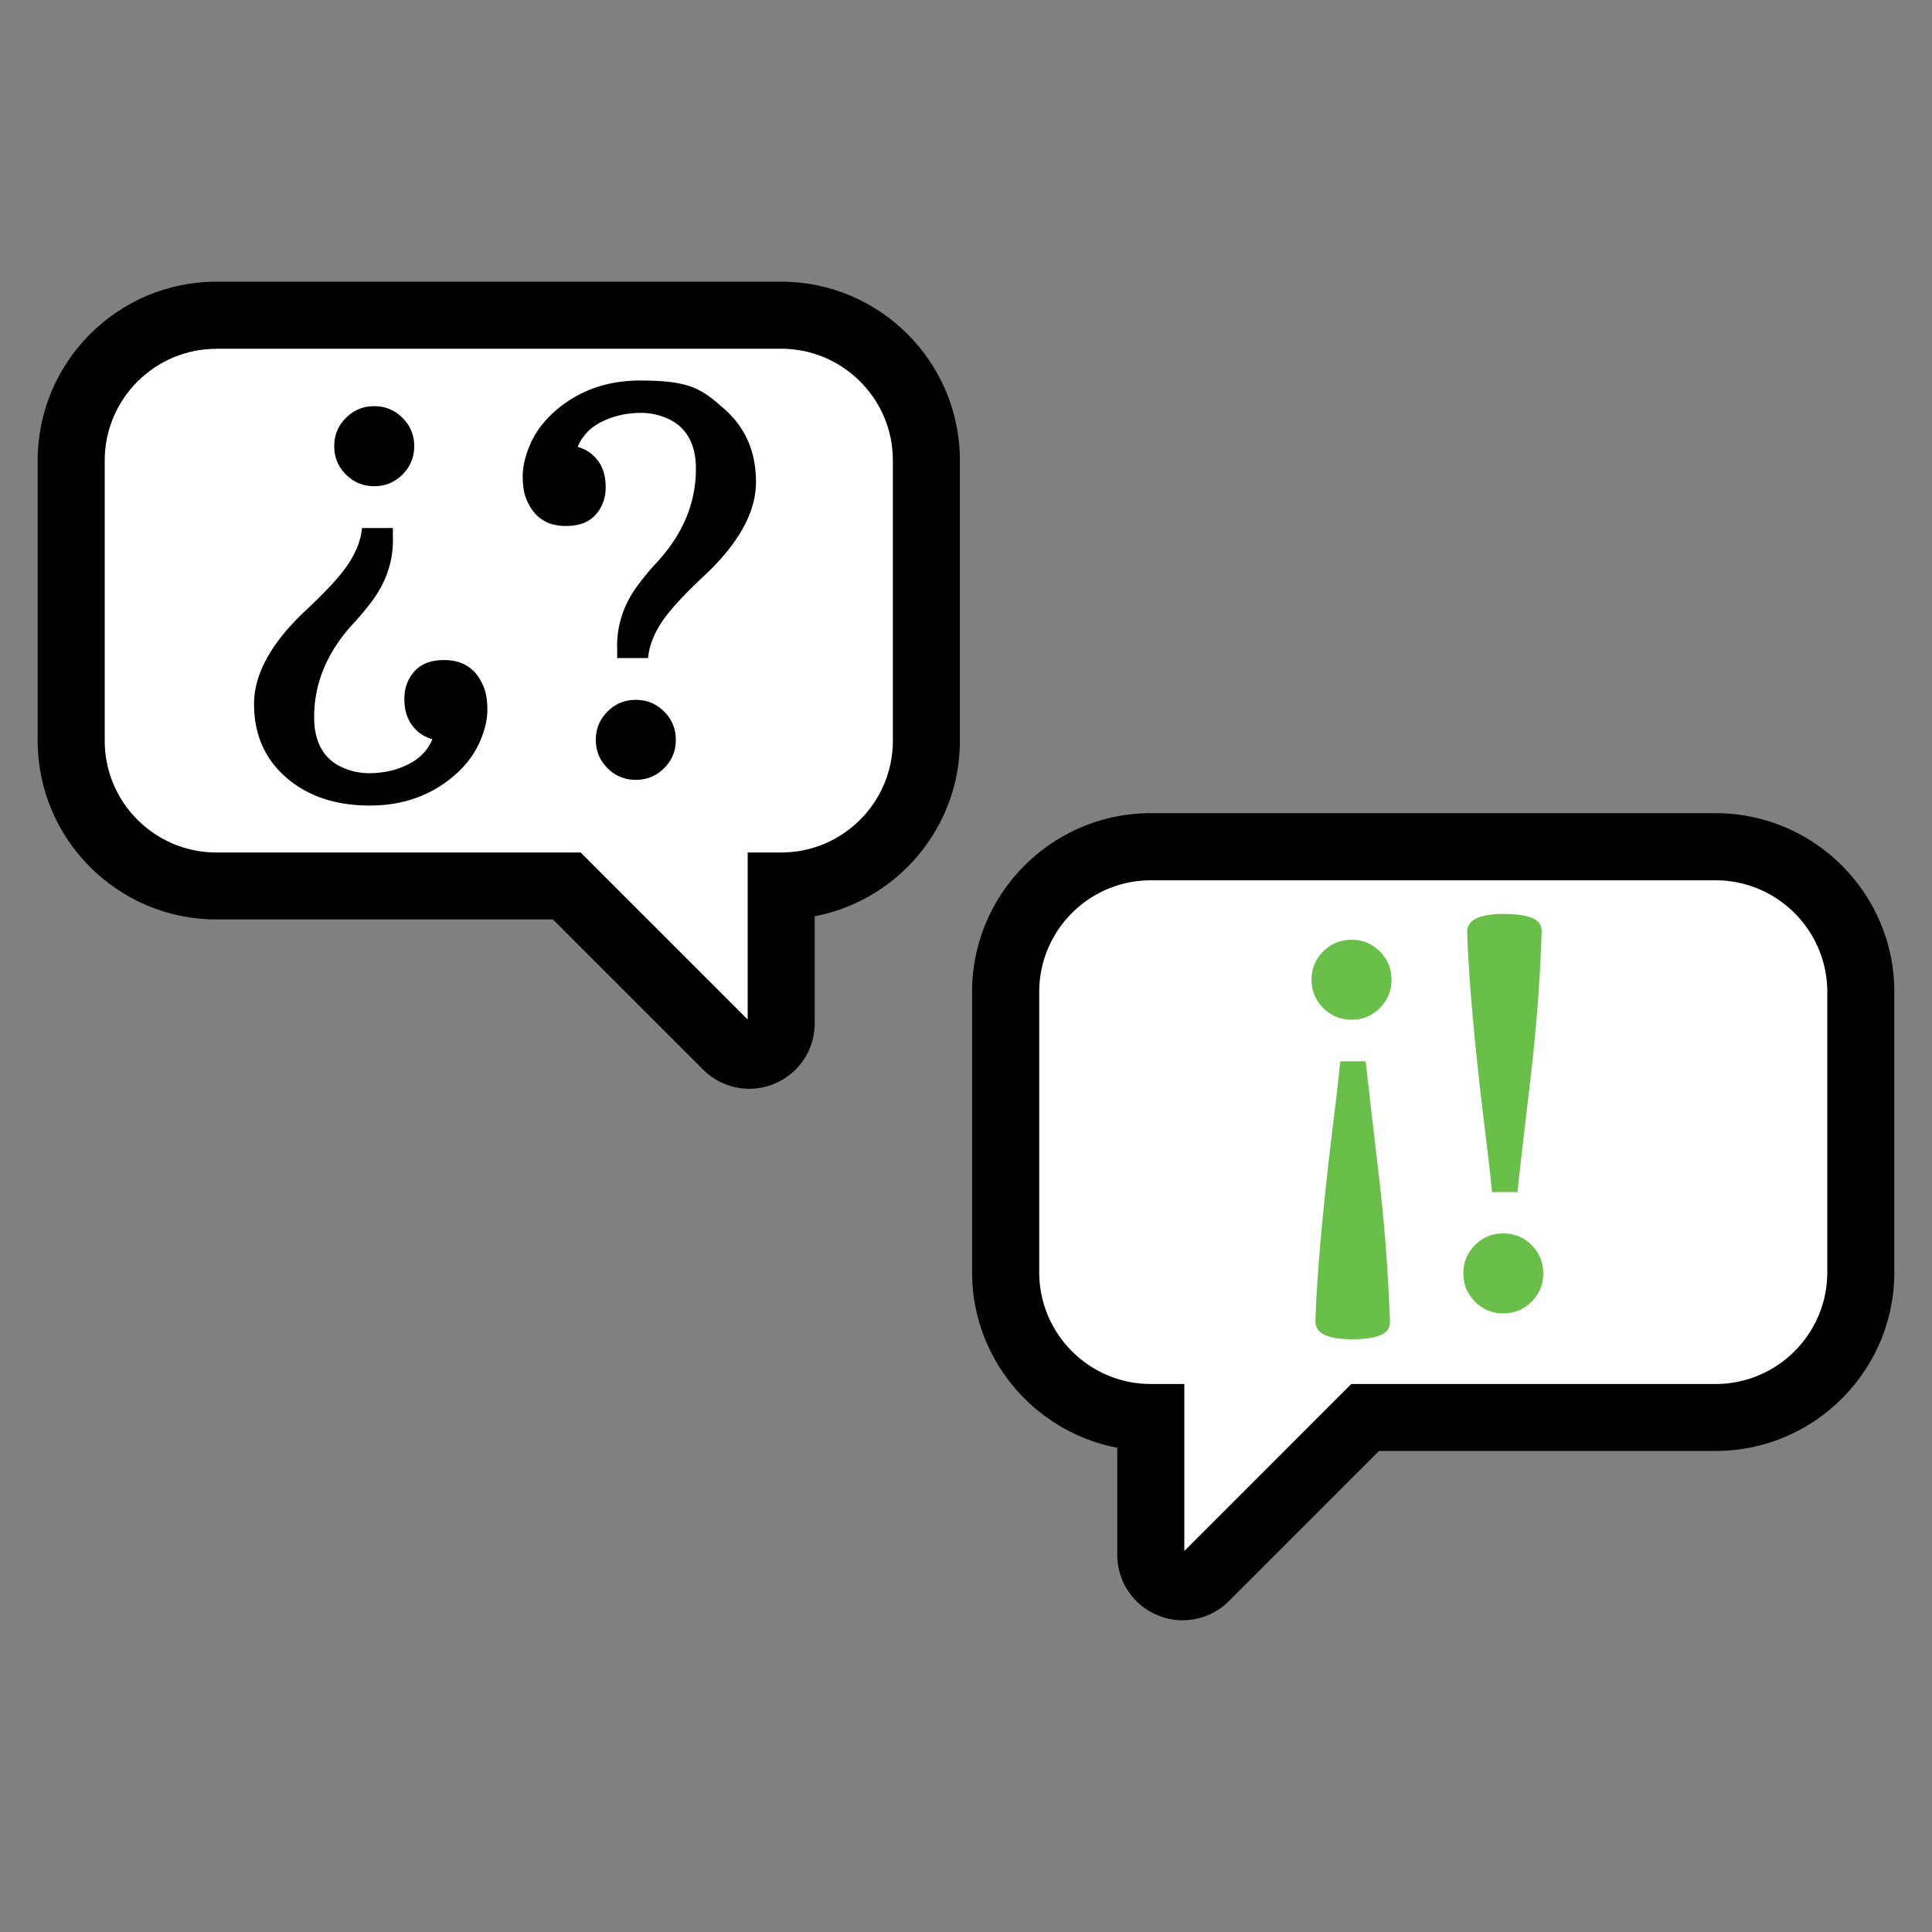 <svg xmlns="http://www.w3.org/2000/svg" xml:space="preserve" id="Livello_1" x="0" y="0" viewBox="0 0 200 200"><rect x="0" y="0" width="200" height="200" fill="#808080" stroke="none"/><style>.st0{fill:#fff}.st1{fill:#6abf4b}</style><switch><g><path d="M80.87 91.71v14.23c0 2.94-3.56 4.41-5.63 2.33L58.67 91.71H22.4c-8.27 0-15.03-6.76-15.03-15.03V47.66c0-8.27 6.76-15.03 15.03-15.03h58.47c8.27 0 15.03 6.76 15.03 15.03v29.02c0 8.27-6.76 15.03-15.03 15.03" class="st0"></path><path d="M77.56 112.71c-1.76 0-3.48-.69-4.78-1.99L57.24 95.18H22.4c-10.2 0-18.5-8.3-18.5-18.5V47.66c0-10.2 8.3-18.5 18.5-18.5h58.47c10.2 0 18.5 8.3 18.5 18.5v29.02c0 9.01-6.48 16.54-15.03 18.17v11.08c0 2.75-1.64 5.21-4.18 6.26-.84.35-1.72.52-2.6.52M22.4 36.11c-6.37 0-11.56 5.18-11.56 11.56v29.02c0 6.37 5.18 11.56 11.56 11.56h37.71l17.29 17.29V88.25h3.47c6.37 0 11.56-5.18 11.56-11.56V47.66c0-6.37-5.18-11.56-11.56-11.56H22.4z"></path><path d="M40.68 55.88c0 2.27-.71 4.37-2.12 6.28-.61.82-1.26 1.61-1.96 2.36q-4.08 4.41-4.08 9.72c0 2.85 1.18 4.66 3.54 5.45.7.23 1.41.35 2.12.35 1.47 0 2.81-.29 4.03-.89s2.07-1.47 2.55-2.63a3.84 3.84 0 0 1-2.11-1.45c-.53-.72-.79-1.62-.79-2.73 0-1.1.34-2.04 1.03-2.83s1.72-1.18 3.1-1.18c1.93 0 3.28.89 4.03 2.66.29.64.43 1.47.43 2.48s-.25 2.11-.77 3.3-1.31 2.29-2.4 3.29q-3.675 3.33-9 3.33c-3.54 0-6.43-.97-8.65-2.9s-3.33-4.47-3.33-7.6 1.79-6.37 5.37-9.72c2.24-2.09 3.74-3.75 4.51-4.98s1.2-2.4 1.29-3.53h3.2v1.22zm2.2-9.69c0 1.15-.4 2.12-1.21 2.93s-1.78 1.21-2.93 1.21-2.12-.4-2.93-1.21-1.21-1.78-1.21-2.93.4-2.12 1.21-2.93 1.78-1.21 2.93-1.21 2.12.4 2.93 1.21 1.21 1.78 1.21 2.93M63.88 66.9c0-2.27.71-4.37 2.12-6.28.61-.82 1.26-1.61 1.96-2.36q4.08-4.41 4.08-9.72c0-2.85-1.18-4.66-3.54-5.45-.7-.23-1.41-.35-2.12-.35-1.47 0-2.81.3-4.03.89s-2.07 1.47-2.55 2.63c.88.25 1.58.73 2.11 1.45s.79 1.62.79 2.73-.34 2.05-1.03 2.83c-.69.79-1.72 1.18-3.1 1.18-1.93 0-3.28-.89-4.03-2.66-.29-.64-.43-1.47-.43-2.48s.26-2.11.77-3.3 1.31-2.29 2.4-3.29q3.675-3.33 9-3.33c5.325 0 6.43.97 8.65 2.9s3.33 4.47 3.33 7.6q0 4.695-5.37 9.72c-2.24 2.09-3.74 3.76-4.51 4.98-.77 1.23-1.2 2.4-1.29 3.53h-3.2V66.9zm-2.2 9.69c0-1.15.4-2.12 1.21-2.93s1.78-1.21 2.93-1.21 2.12.4 2.93 1.21 1.21 1.78 1.21 2.93-.4 2.12-1.21 2.93-1.78 1.21-2.93 1.21-2.12-.4-2.93-1.21-1.21-1.78-1.21-2.93"></path><path d="M119.13 146.73v14.23c0 2.94 3.56 4.41 5.63 2.33l16.56-16.56h36.28c8.27 0 15.03-6.76 15.03-15.03v-29.02c0-8.27-6.76-15.03-15.03-15.03h-58.47c-8.27 0-15.03 6.76-15.03 15.03v29.02c0 8.27 6.76 15.03 15.03 15.03" class="st0"></path><path d="M122.44 167.73c-.87 0-1.76-.17-2.6-.52a6.75 6.75 0 0 1-4.18-6.26v-11.08c-8.55-1.63-15.03-9.16-15.03-18.17v-29.02c0-10.2 8.3-18.5 18.5-18.5h58.47c10.2 0 18.5 8.3 18.5 18.5v29.02c0 10.2-8.3 18.5-18.5 18.5h-34.84l-15.54 15.54a6.77 6.77 0 0 1-4.78 1.99m-3.31-76.6c-6.37 0-11.55 5.18-11.55 11.56v29.02c0 6.37 5.18 11.56 11.55 11.56h3.47v17.29l17.29-17.29h37.71c6.37 0 11.56-5.18 11.56-11.56v-29.02c0-6.37-5.18-11.56-11.56-11.56z"></path><path d="M136.98 98.49c.81-.81 1.78-1.21 2.93-1.21s2.12.4 2.93 1.21 1.21 1.78 1.21 2.93-.4 2.12-1.21 2.93-1.78 1.21-2.93 1.21-2.12-.4-2.93-1.21-1.21-1.78-1.21-2.93.4-2.12 1.21-2.93m4.4 11.36c.23 2.24.67 6.02 1.3 11.35.64 5.33 1.03 10.5 1.2 15.51.02.45-.09.81-.32 1.07-.52.57-1.72.86-3.6.86-2.58 0-3.84-.64-3.79-1.93.16-4.89.76-11.59 1.8-20.11.29-2.26.55-4.5.78-6.74h2.63zM151.48 131.82c0-1.15.4-2.12 1.21-2.93s1.78-1.21 2.93-1.21 2.12.4 2.93 1.21 1.21 1.78 1.21 2.93-.4 2.12-1.21 2.93-1.78 1.21-2.93 1.21-2.12-.4-2.93-1.21-1.21-1.79-1.21-2.93m2.98-8.43c-.23-2.24-.49-4.49-.78-6.74-1.04-8.52-1.64-15.23-1.8-20.11-.05-1.29 1.21-1.93 3.79-1.93 1.88 0 3.08.29 3.6.86.23.27.34.63.32 1.07q-.24 7.515-1.2 15.51c-.64 5.33-1.07 9.11-1.3 11.35h-2.63z" class="st1"></path></g></switch></svg>